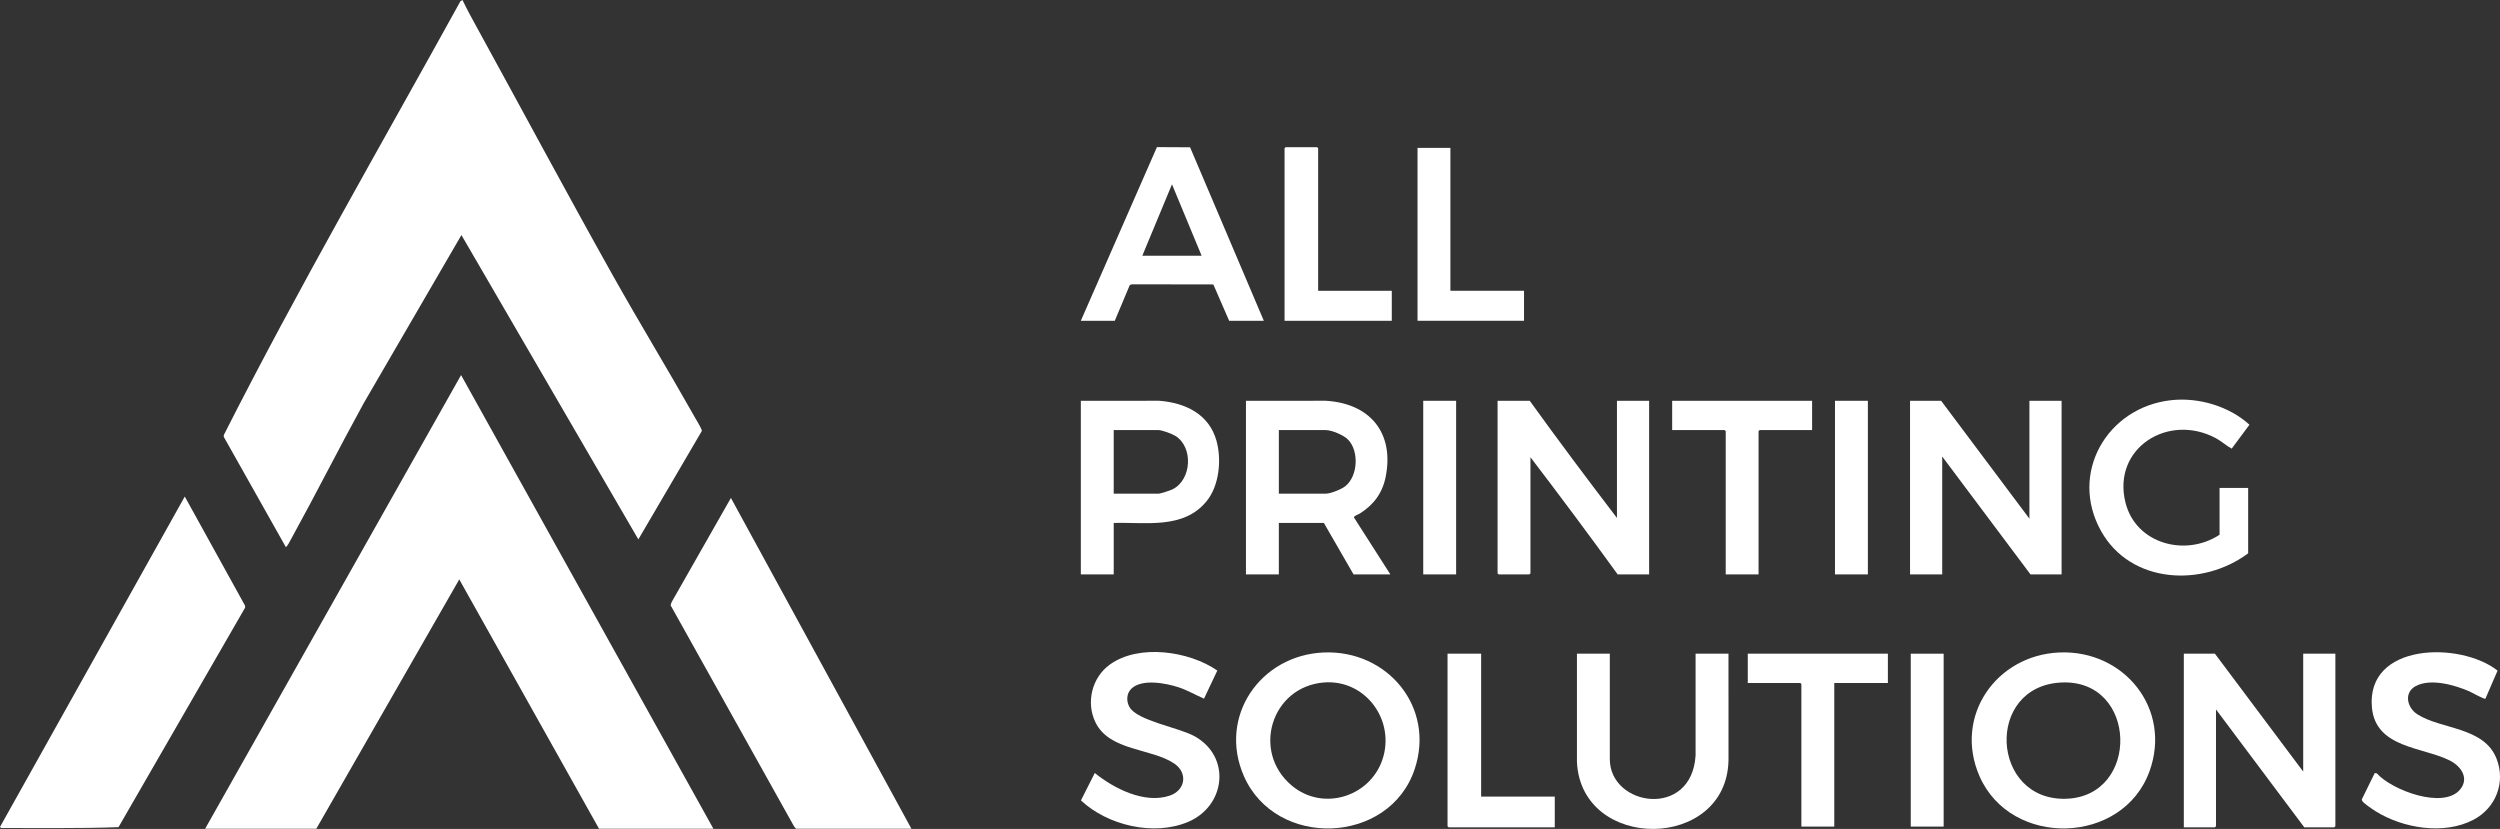 <svg xmlns="http://www.w3.org/2000/svg" id="Layer_2" data-name="Layer 2" viewBox="0 0 4974.91 1649.54"><rect x="0" y="0" width="4974.91" height="1649.54" fill="#333333" stroke="none"/><defs><style>      .cls-1 {        fill: #fff;      }    </style></defs><g id="Layer_1-2" data-name="Layer 1"><g><g><path class="cls-1" d="M920.33,0c9.13,19.14,19.44,37.81,29.65,56.4,89.74,163.35,177.72,327.92,268.85,490.48,53.44,95.32,110.41,188.68,164.08,283.85,2.56,4.53,14.41,23.73,13.73,26.9l-126.34,215.73-352.07-605.63-194.43,334.55c-49.24,89.61-95.27,181.07-144.61,270.61-2.89,5.25-6.09,11.85-10.19,16.1l-123.76-219.79.25-3.77C593.66,572.95,757.98,289.32,916.3,2.35l4.03-2.35Z"></path><polygon class="cls-1" points="1419.64 1649.15 1192.04 1649.15 913.94 1153.01 629.44 1649.15 408.24 1649.15 917.52 746.38 1419.64 1649.15"></polygon><path class="cls-1" d="M235.83,1646.01c-77.74,2.84-155.79,1.39-233.74,1.72l-2.09-2.11,367.7-657.53,119.94,217.14.25,3.77-252.06,437.01Z"></path><polygon class="cls-1" points="1813.68 1649.15 1583.94 1649.15 1580.11 1644.45 1334.51 1204.56 1336.37 1198.42 1454.51 990.92 1813.68 1649.15"></polygon></g><path class="cls-1" d="M3044.14,797.56c56.57,78.55,114.89,156.34,173.55,233.16v-233.16h64.01v345.47h-62.59c-56.65-78.27-114.8-156.21-173.55-233.16v231.02c0,.15-1.98,2.13-2.13,2.13h-61.17c-.15,0-2.13-1.98-2.13-2.13v-343.34h64.01Z"></path><polygon class="cls-1" points="4038.47 1032.14 4038.47 797.56 4102.49 797.56 4102.49 1143.03 4040.61 1143.03 3864.93 908.45 3864.93 1143.03 3800.92 1143.03 3800.92 797.56 3862.8 797.56 4038.47 1032.14"></polygon><path class="cls-1" d="M4583.29,1535.42v-234.58h64.01v343.34c0,.15-1.98,2.13-2.13,2.13h-59.75l-175.68-234.58v232.45c0,.15-1.98,2.13-2.13,2.13h-61.88v-345.47h61.88l175.68,234.58Z"></path><path class="cls-1" d="M4097.93,1298.41c128.82-5.58,224.37,112.05,179.55,236.32-53.15,147.37-276.05,152.75-338.38,9.72-51.69-118.61,32.7-240.58,158.83-246.04ZM4102.19,1358.14c-153.07,7.04-140.82,236.35,9.61,231.36,147.45-4.89,142.49-238.36-9.61-231.36Z"></path><path class="cls-1" d="M2634.17,1298.41c126.72-5.25,222.13,108.69,181,232.08-50.28,150.87-276.17,159.01-339.83,13.96-51.98-118.44,32.74-240.82,158.83-246.04ZM2634.18,1358.13c-104.16,8.67-144.08,137.4-63.75,205.03,63.93,53.82,161.74,20.54,182.8-59.03,20.21-76.37-39.22-152.64-119.05-146Z"></path><path class="cls-1" d="M2766.76,1143.03h-73.26l-59.03-102.36h-89.62v102.36h-65.44v-345.47l158.67-.06c87.45,5.08,136.69,62.99,119.48,150.81-6.43,32.79-23.74,56.01-51.54,73.6-2.94,1.86-11.99,4.56-11.67,7.86l72.4,113.26ZM2544.85,982.38h93.17c9.74,0,31.33-8.63,39.16-14.89,25.07-20.06,27.54-69.57,5.64-92.43-8.74-9.12-32.41-19.21-44.79-19.21h-93.17v126.53Z"></path><path class="cls-1" d="M2150.81,638.33l151.44-345.57,65.98.34,146.74,345.24h-68.99l-31.49-72.32-162.06-.27-4.19,1.5-29.87,71.09h-67.57ZM2273.15,508.96h118.07l-59.02-142.18-59.05,142.18Z"></path><path class="cls-1" d="M4945.92,1390.28c-2.54,1.77-26.62-12.14-31.64-14.34-29.17-12.75-76.89-26.46-106.68-10.87-24.61,12.87-17.9,43.04,2.85,56.36,47.61,30.58,132.71,24.57,157.62,88.42,18.5,47.43-1.62,98.32-46.18,121.56-58.73,30.63-140.41,16.86-194.79-17.21-5.08-3.18-23.4-15.61-25.82-19.73-1.07-1.83-1.92-2.8-.74-5.03l25.09-51.12,4.2.65c29.79,33.53,132.65,72.16,165.75,32.02,18.69-22.66,1.38-46.61-20.62-57.65-54.02-27.12-147.45-24.5-154.91-105.35-11.95-129.44,176.39-131.72,250.01-73.47l-24.13,55.76Z"></path><path class="cls-1" d="M2250.89,1371.01c-9.4,9.46-9.68,24.52-3.4,35.79,15.51,27.85,98.69,40.68,130.45,58.71,72.51,41.17,60.77,138.66-13.78,170.11-68.01,28.7-160.1,7.04-213.13-42.84l27.54-54.54c38.24,30.91,98.85,61.81,148.94,45.11,31.47-10.49,36.76-45.22,9.24-63.91-45.29-30.75-128.87-24.46-156.85-82.08-19.29-39.72-6.89-89.36,28.75-114.98,57.79-41.53,157.67-26.85,213.74,11.98l-26.44,55.9c-16.9-7.22-33.1-16.89-50.94-22.68-25.21-8.18-73.31-17.56-94.14,3.4Z"></path><path class="cls-1" d="M2216.25,1040.67v102.36h-65.44v-345.47l155.82-.06c51.87,3.98,99.09,26.27,114.05,79.37,10.61,37.64,5.75,89.37-19.54,120.41-45.9,56.35-120.57,41.5-184.89,43.39ZM2216.25,982.38h88.91c4.4,0,23.57-6.35,28.27-8.71,38.24-19.13,41.42-83.96,5.61-106.2-6.78-4.21-26.34-11.63-33.89-11.63h-88.91v126.53Z"></path><path class="cls-1" d="M4473.76,1101.09c-90.84,67.75-233.69,61.27-292.75-44.36-64.27-114.95,12.16-246.69,140.01-260.41,54.39-5.84,114.79,12.05,155.32,48.85l-35.35,47.61c-10.83-5.81-20.01-14.57-31.21-20.62-94.6-51.03-206.88,19.31-180.27,127.56,20.31,82.61,119.54,109.13,187.35,64.4v-93.12h56.9v130.08Z"></path><path class="cls-1" d="M3203.46,1300.84v209.7c0,94.54,162.94,119.34,170.69-7.12v-202.58h65.45l.06,211.18c-2.65,181.68-293.12,183.62-301.62,4.19v-215.37s65.42,0,65.42,0Z"></path><path class="cls-1" d="M3606.03,797.57v58.29h-104.43c-.15,0-2.13,1.98-2.13,2.13v285.04h-65.36v-285.04c0-.15-1.98-2.13-2.13-2.13h-104.43v-58.29h278.47Z"></path><path class="cls-1" d="M3756.82,1300.84v58.29h-106.69v285.76h-65.44v-283.63c0-.15-1.98-2.13-2.13-2.13h-104.55v-58.29h278.81Z"></path><path class="cls-1" d="M2947.41,1300.84v284.34h146.52v61.13h-211.24c-.15,0-2.13-1.98-2.13-2.13v-343.34h66.86Z"></path><path class="cls-1" d="M2623.08,578.62h146.52v59.71h-213.38v-343.34c0-.15,1.98-2.13,2.13-2.13h62.59c.15,0,2.13,1.98,2.13,2.13v283.63Z"></path><polygon class="cls-1" points="2886.25 294.29 2886.25 578.62 3032.76 578.62 3032.76 638.33 2820.81 638.33 2820.81 294.29 2886.25 294.29"></polygon><rect class="cls-1" x="3651.55" y="797.56" width="65.44" height="345.47"></rect><rect class="cls-1" x="2832.19" y="797.56" width="65.44" height="345.47"></rect><rect class="cls-1" x="3802.34" y="1300.84" width="65.44" height="344.05"></rect></g></g></svg>